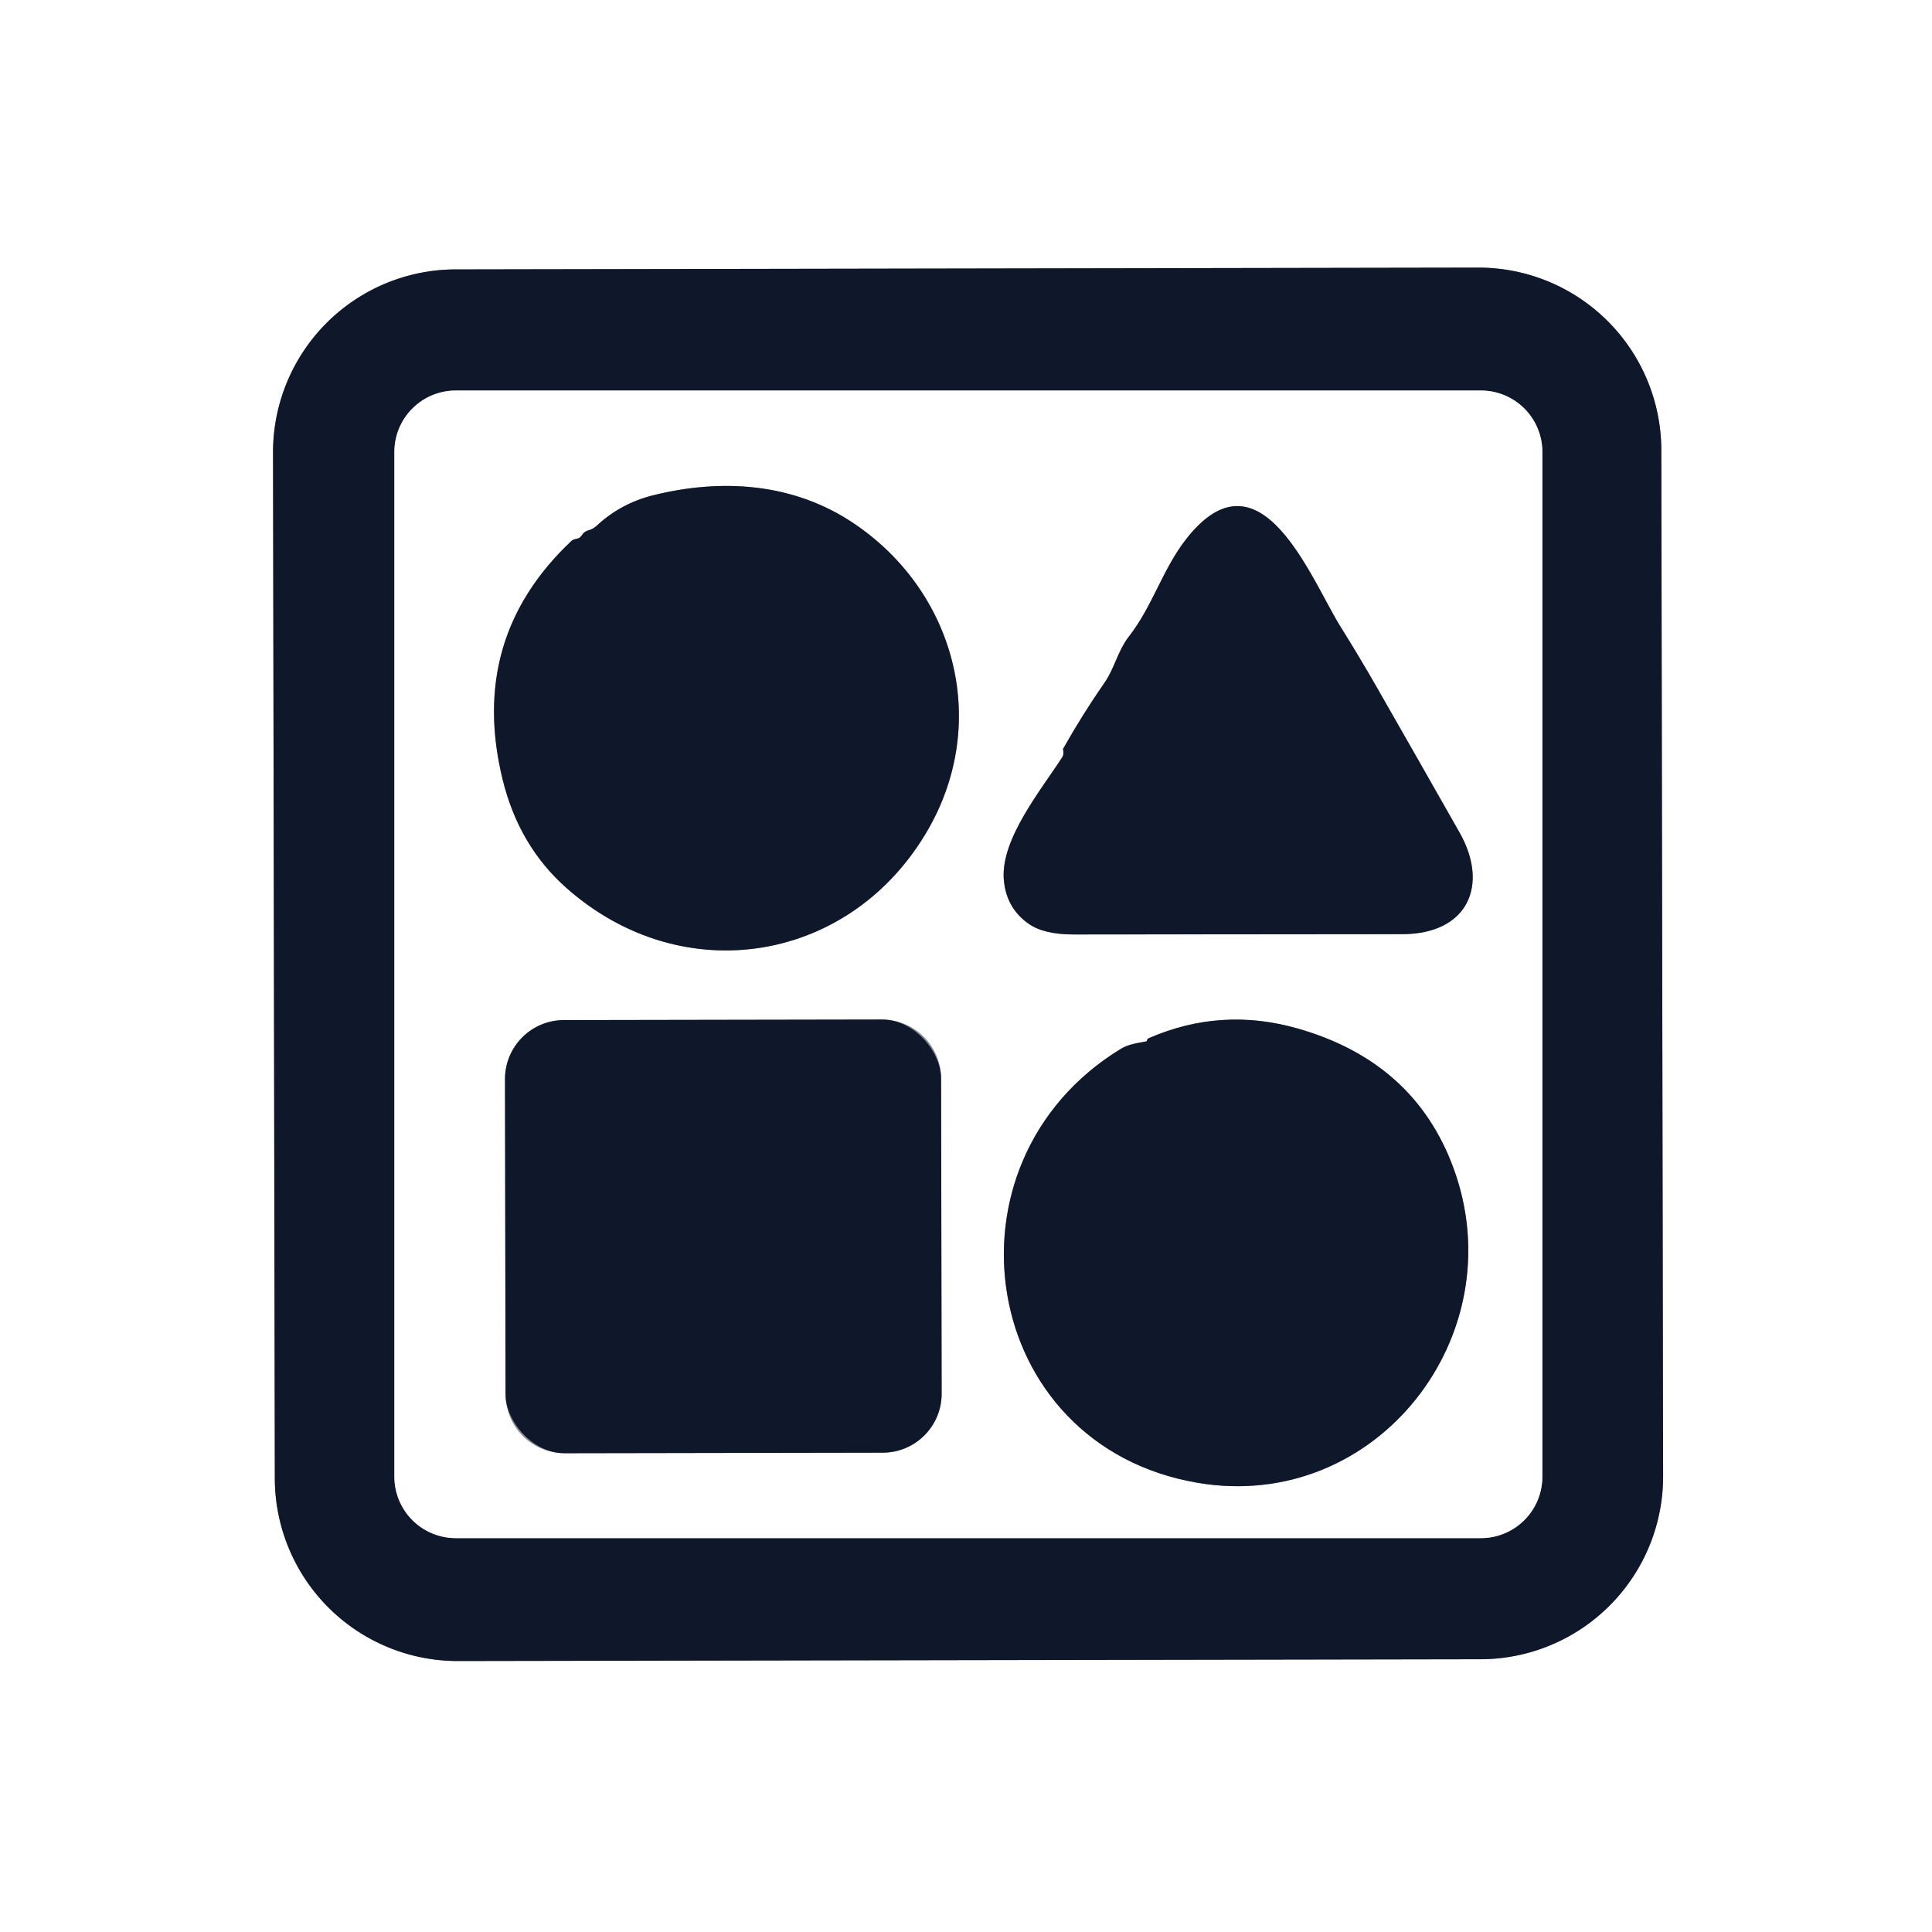 <?xml version="1.0" encoding="UTF-8" standalone="no"?>
<!DOCTYPE svg PUBLIC "-//W3C//DTD SVG 1.1//EN" "http://www.w3.org/Graphics/SVG/1.1/DTD/svg11.dtd">
<svg xmlns="http://www.w3.org/2000/svg" version="1.1" viewBox="0.00 0.00 196.00 196.00">
<rect x="0.00" y="0.00" width="196.00" height="196.00" fill="#333333" stroke="none"/>
<g stroke-width="2.00" fill="none" stroke-linecap="butt">
<path stroke="#878b95" vector-effect="non-scaling-stroke" d="
  M 168.539 45.667
  A 18.55 18.55 0.0 0 0 149.957 27.15
  L 46.217 27.331
  A 18.55 18.55 0.0 0 0 27.699 45.913
  L 27.881 149.993
  A 18.55 18.55 0.0 0 0 46.463 168.51
  L 150.203 168.329
  A 18.55 18.55 0.0 0 0 168.721 149.747
  L 168.539 45.667"
/>
<path stroke="#878b95" vector-effect="non-scaling-stroke" d="
  M 156.47 45.85
  A 6.23 6.23 0.0 0 0 150.24 39.62
  L 46.24 39.62
  A 6.23 6.23 0.0 0 0 40.01 45.85
  L 40.01 149.81
  A 6.23 6.23 0.0 0 0 46.24 156.04
  L 150.24 156.04
  A 6.23 6.23 0.0 0 0 156.47 149.81
  L 156.47 45.85"
/>
<path stroke="#878b95" vector-effect="non-scaling-stroke" d="
  M 58.50 54.66
  Q 58.15 54.72 57.97 54.88
  Q 47.48 64.78 51.00 79.11
  Q 52.65 85.81 57.44 90.06
  C 69.31 100.60 86.49 97.67 94.23 84.02
  C 100.42 73.09 96.84 59.98 86.62 53.10
  C 80.56 49.02 73.30 48.50 66.29 50.24
  Q 62.98 51.06 60.54 53.33
  Q 60.18 53.67 59.71 53.80
  Q 59.26 53.92 59.03 54.30
  Q 58.85 54.60 58.50 54.66"
/>
<path stroke="#878b95" vector-effect="non-scaling-stroke" d="
  M 114.53 64.57
  C 113.42 66.00 113.05 67.81 112.10 69.19
  Q 109.83 72.46 107.88 75.92
  Q 107.84 75.98 107.85 76.04
  Q 107.88 76.20 107.88 76.35
  Q 107.90 76.61 107.75 76.84
  C 105.66 80.09 101.57 85.05 101.83 89.12
  Q 102.02 92.05 104.32 93.69
  Q 105.86 94.80 108.93 94.80
  Q 125.59 94.78 142.25 94.77
  C 148.97 94.76 151.07 89.75 148.07 84.46
  Q 143.90 77.11 139.70 69.77
  Q 137.92 66.66 136.02 63.62
  C 133.01 58.82 127.88 45.03 120.32 54.71
  C 117.93 57.78 116.95 61.46 114.53 64.57"
/>
<path stroke="#878b95" vector-effect="non-scaling-stroke" d="
  M 95.472 109.401
  A 5.98 5.98 0.0 0 0 89.482 103.432
  L 57.202 103.488
  A 5.98 5.98 0.0 0 0 51.232 109.479
  L 51.288 141.459
  A 5.98 5.98 0.0 0 0 57.278 147.428
  L 89.558 147.372
  A 5.98 5.98 0.0 0 0 95.528 141.381
  L 95.472 109.401"
/>
<path stroke="#878b95" vector-effect="non-scaling-stroke" d="
  M 116.27 105.65
  C 115.32 105.84 114.51 105.92 113.67 106.43
  C 94.82 117.97 99.28 146.66 121.51 150.43
  C 139.63 153.50 153.68 135.47 147.46 118.52
  Q 143.50 107.72 131.64 104.34
  Q 123.87 102.13 116.53 105.33
  Q 116.39 105.39 116.37 105.53
  Q 116.36 105.63 116.27 105.65"
/>
</g>
<path fill="#ffffff" d="
  M 0.00 0.00
  L 196.00 0.00
  L 196.00 196.00
  L 0.00 196.00
  L 0.00 0.00
  Z
  M 168.539 45.667
  A 18.55 18.55 0.0 0 0 149.957 27.15
  L 46.217 27.331
  A 18.55 18.55 0.0 0 0 27.699 45.913
  L 27.881 149.993
  A 18.55 18.55 0.0 0 0 46.463 168.51
  L 150.203 168.329
  A 18.55 18.55 0.0 0 0 168.721 149.747
  L 168.539 45.667
  Z"
/>
<path fill="#0f172a" d="
  M 168.721 149.747
  A 18.55 18.55 0.0 0 1 150.203 168.329
  L 46.463 168.51
  A 18.55 18.55 0.0 0 1 27.881 149.993
  L 27.699 45.913
  A 18.55 18.55 0.0 0 1 46.217 27.331
  L 149.957 27.15
  A 18.55 18.55 0.0 0 1 168.539 45.667
  L 168.721 149.747
  Z
  M 156.47 45.85
  A 6.23 6.23 0.0 0 0 150.24 39.62
  L 46.24 39.62
  A 6.23 6.23 0.0 0 0 40.01 45.85
  L 40.01 149.81
  A 6.23 6.23 0.0 0 0 46.24 156.04
  L 150.24 156.04
  A 6.23 6.23 0.0 0 0 156.47 149.81
  L 156.47 45.85
  Z"
/>
<path fill="#ffffff" d="
  M 156.47 149.81
  A 6.23 6.23 0.0 0 1 150.24 156.04
  L 46.24 156.04
  A 6.23 6.23 0.0 0 1 40.01 149.81
  L 40.01 45.85
  A 6.23 6.23 0.0 0 1 46.24 39.62
  L 150.24 39.62
  A 6.23 6.23 0.0 0 1 156.47 45.85
  L 156.47 149.81
  Z
  M 58.50 54.66
  Q 58.15 54.72 57.97 54.88
  Q 47.48 64.78 51.00 79.11
  Q 52.65 85.81 57.44 90.06
  C 69.31 100.60 86.49 97.67 94.23 84.02
  C 100.42 73.09 96.84 59.98 86.62 53.10
  C 80.56 49.02 73.30 48.50 66.29 50.24
  Q 62.98 51.06 60.54 53.33
  Q 60.18 53.67 59.71 53.80
  Q 59.26 53.92 59.03 54.30
  Q 58.85 54.60 58.50 54.66
  Z
  M 114.53 64.57
  C 113.42 66.00 113.05 67.81 112.10 69.19
  Q 109.83 72.46 107.88 75.92
  Q 107.84 75.98 107.85 76.04
  Q 107.88 76.20 107.88 76.35
  Q 107.90 76.61 107.75 76.84
  C 105.66 80.09 101.57 85.05 101.83 89.12
  Q 102.02 92.05 104.32 93.69
  Q 105.86 94.80 108.93 94.80
  Q 125.59 94.78 142.25 94.77
  C 148.97 94.76 151.07 89.75 148.07 84.46
  Q 143.90 77.11 139.70 69.77
  Q 137.92 66.66 136.02 63.62
  C 133.01 58.82 127.88 45.03 120.32 54.71
  C 117.93 57.78 116.95 61.46 114.53 64.57
  Z
  M 95.472 109.401
  A 5.98 5.98 0.0 0 0 89.482 103.432
  L 57.202 103.488
  A 5.98 5.98 0.0 0 0 51.232 109.479
  L 51.288 141.459
  A 5.98 5.98 0.0 0 0 57.278 147.428
  L 89.558 147.372
  A 5.98 5.98 0.0 0 0 95.528 141.381
  L 95.472 109.401
  Z
  M 116.27 105.65
  C 115.32 105.84 114.51 105.92 113.67 106.43
  C 94.82 117.97 99.28 146.66 121.51 150.43
  C 139.63 153.50 153.68 135.47 147.46 118.52
  Q 143.50 107.72 131.64 104.34
  Q 123.87 102.13 116.53 105.33
  Q 116.39 105.39 116.37 105.53
  Q 116.36 105.63 116.27 105.65
  Z"
/>
<path fill="#0f172a" d="
  M 59.03 54.30
  Q 59.26 53.92 59.71 53.80
  Q 60.18 53.67 60.54 53.33
  Q 62.98 51.06 66.29 50.24
  C 73.30 48.50 80.56 49.02 86.62 53.10
  C 96.84 59.98 100.42 73.09 94.23 84.02
  C 86.49 97.67 69.31 100.60 57.44 90.06
  Q 52.65 85.81 51.00 79.11
  Q 47.48 64.78 57.97 54.88
  Q 58.15 54.72 58.50 54.66
  Q 58.85 54.60 59.03 54.30
  Z"
/>
<path fill="#0f172a" d="
  M 114.53 64.57
  C 116.95 61.46 117.93 57.78 120.32 54.71
  C 127.88 45.03 133.01 58.82 136.02 63.62
  Q 137.92 66.66 139.70 69.77
  Q 143.90 77.11 148.07 84.46
  C 151.07 89.75 148.97 94.76 142.25 94.77
  Q 125.59 94.78 108.93 94.80
  Q 105.86 94.80 104.32 93.69
  Q 102.02 92.05 101.83 89.12
  C 101.57 85.05 105.66 80.09 107.75 76.84
  Q 107.90 76.61 107.88 76.35
  Q 107.88 76.20 107.85 76.04
  Q 107.84 75.98 107.88 75.92
  Q 109.83 72.46 112.10 69.19
  C 113.05 67.81 113.42 66.00 114.53 64.57
  Z"
/>
<rect fill="#0f172a" x="-22.12" y="-21.97" transform="translate(73.38,125.43) rotate(-0.1)" width="44.24" height="43.94" rx="5.98"/>
<path fill="#0f172a" d="
  M 116.37 105.53
  Q 116.39 105.39 116.53 105.33
  Q 123.87 102.13 131.64 104.34
  Q 143.50 107.72 147.46 118.52
  C 153.68 135.47 139.63 153.50 121.51 150.43
  C 99.28 146.66 94.82 117.97 113.67 106.43
  C 114.51 105.92 115.32 105.84 116.27 105.65
  Q 116.36 105.63 116.37 105.53
  Z"
/>
</svg>

